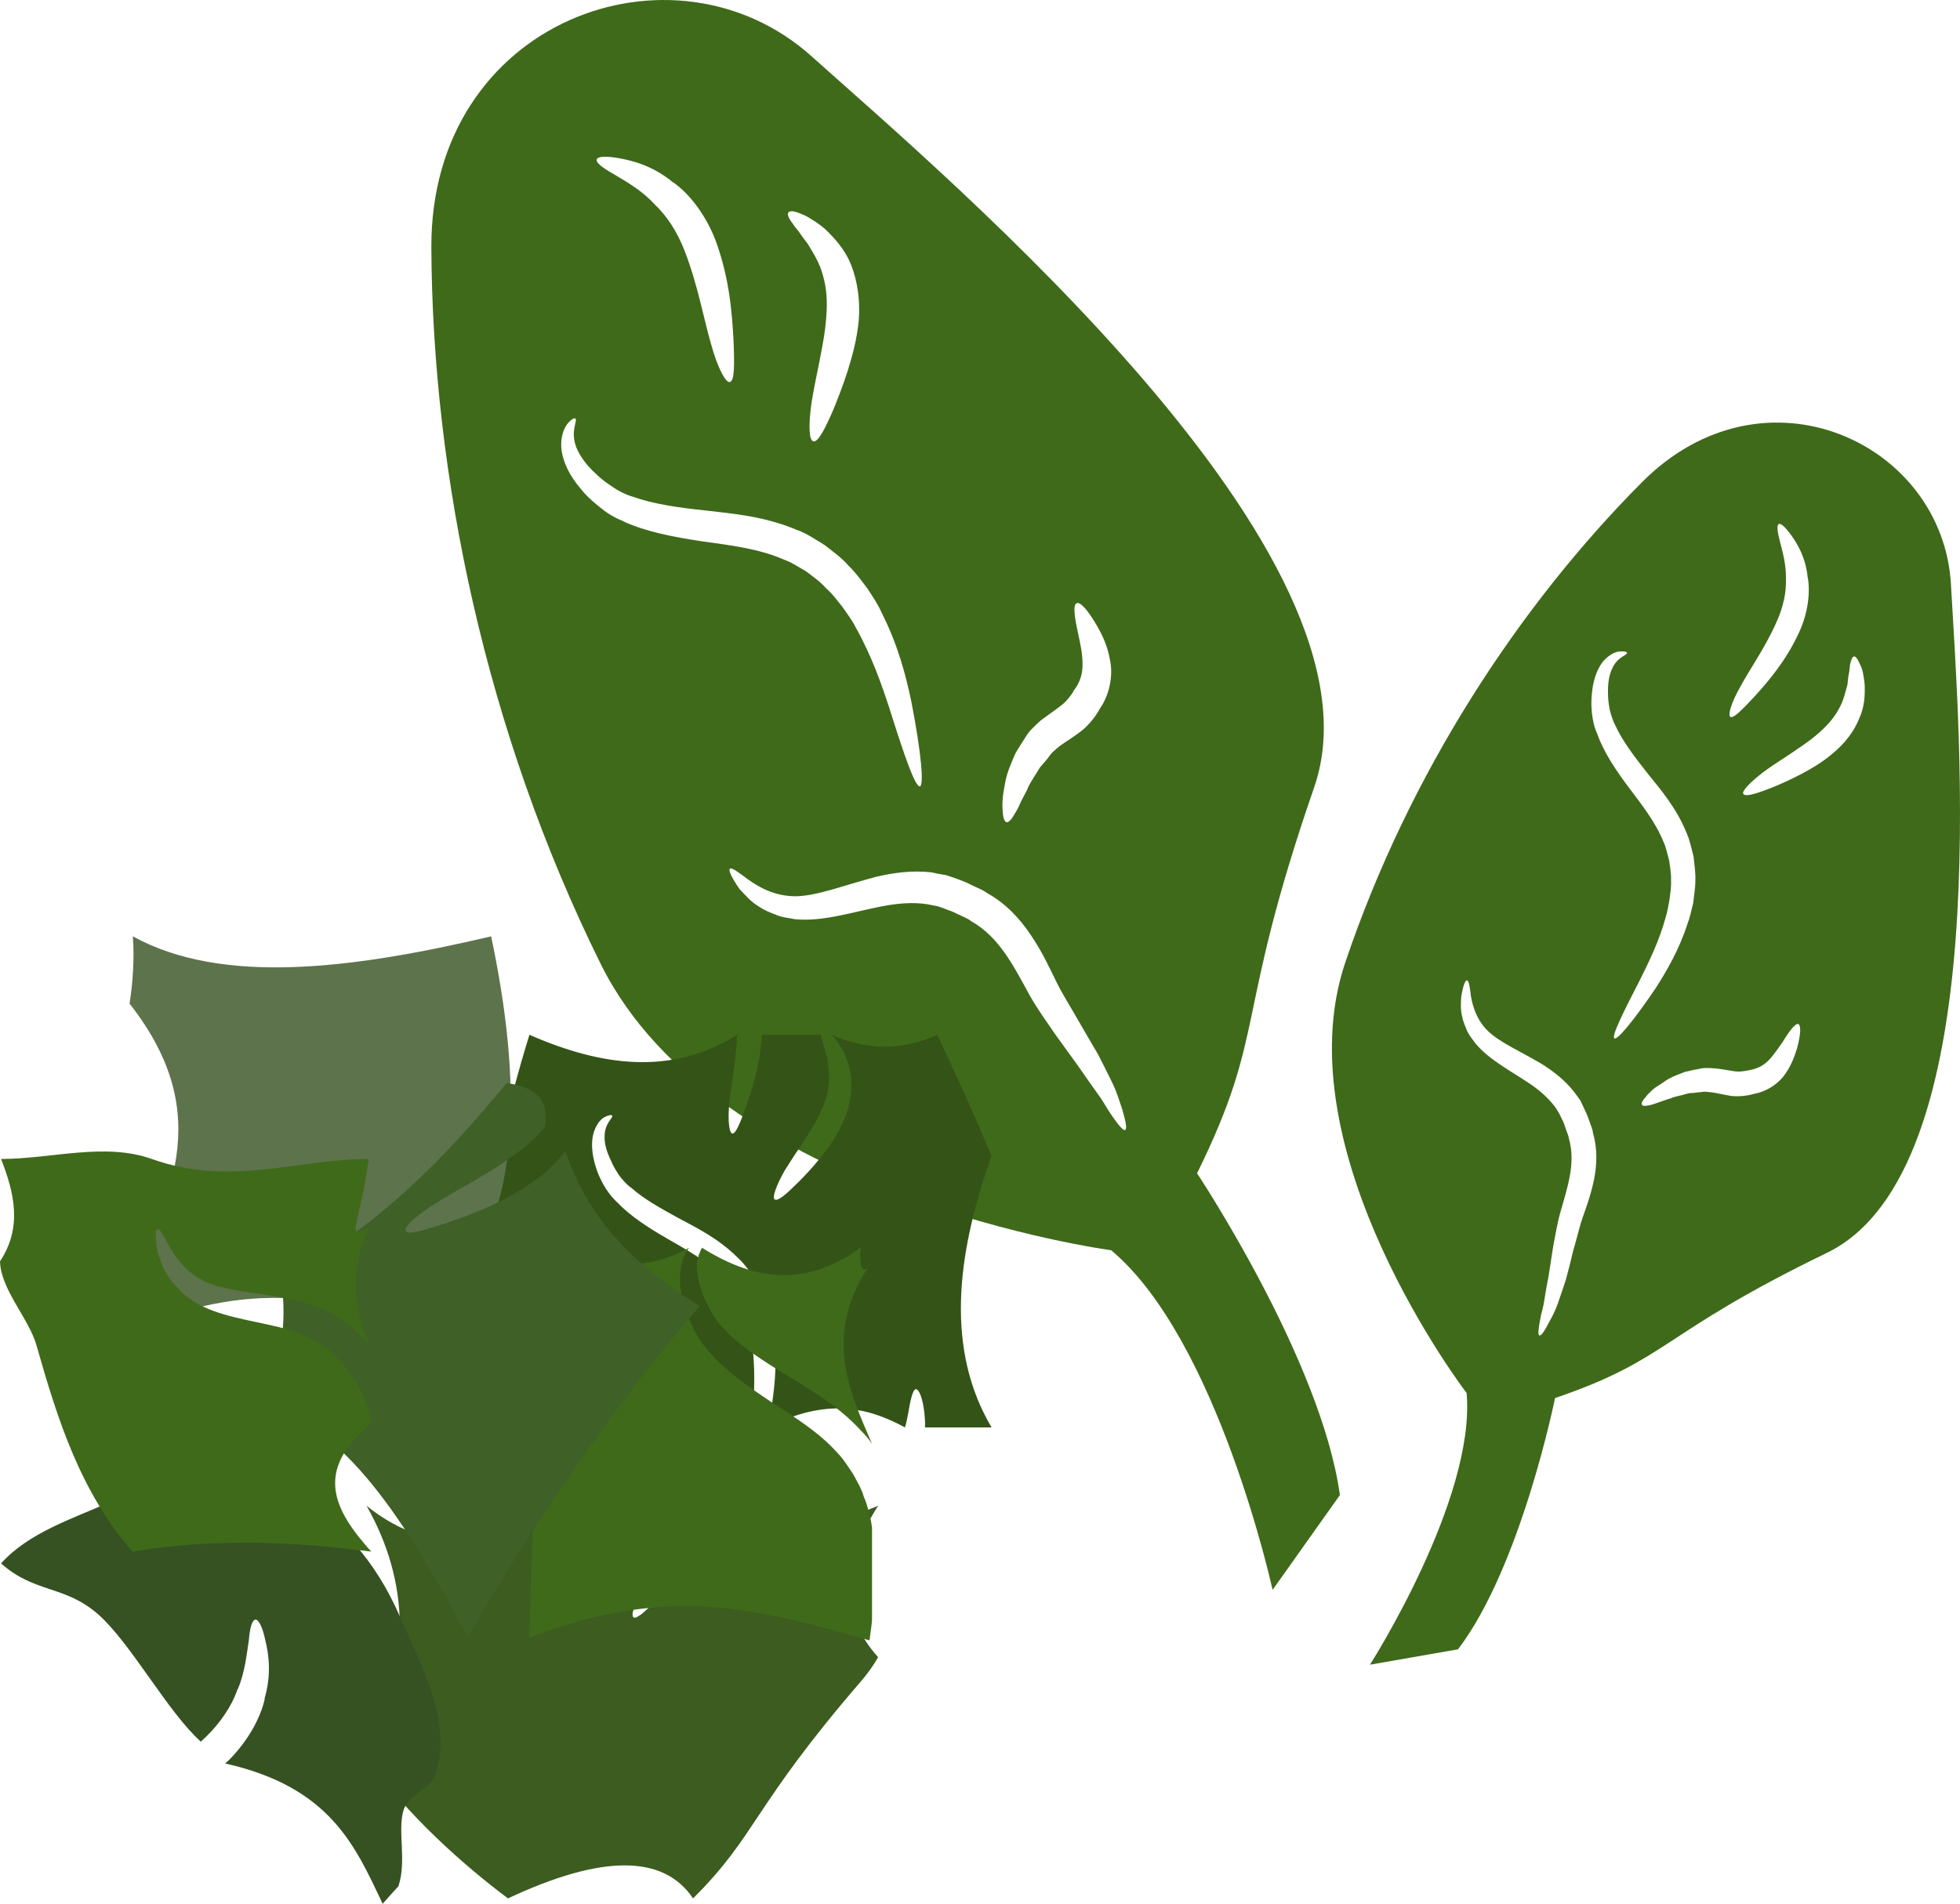<?xml version="1.0" encoding="UTF-8" standalone="no"?>
<!-- Creator: CorelDRAW Home & Student X7 -->

<svg
   xmlns:dc="http://purl.org/dc/elements/1.1/"
   xmlns:cc="http://creativecommons.org/ns#"
   xmlns:rdf="http://www.w3.org/1999/02/22-rdf-syntax-ns#"
   xmlns:svg="http://www.w3.org/2000/svg"
   xmlns="http://www.w3.org/2000/svg"
   xmlns:sodipodi="http://sodipodi.sourceforge.net/DTD/sodipodi-0.dtd"
   xmlns:inkscape="http://www.inkscape.org/namespaces/inkscape"
   xml:space="preserve"
   width="54.753mm"
   height="53.192mm"
   version="1.1"
   style="clip-rule:evenodd;fill-rule:evenodd;image-rendering:optimizeQuality;shape-rendering:geometricPrecision;text-rendering:geometricPrecision"
   viewBox="0 0 5475.266 5319.157"
   id="svg26"
   sodipodi:docname="2434.svg"
   inkscape:version="0.92.4 (5da689c313, 2019-01-14)"><sodipodi:namedview
   pagecolor="#ffffff"
   bordercolor="#666666"
   borderopacity="1"
   objecttolerance="10"
   gridtolerance="10"
   guidetolerance="10"
   inkscape:pageopacity="0"
   inkscape:pageshadow="2"
   inkscape:window-width="640"
   inkscape:window-height="480"
   id="namedview28"
   showgrid="false"
   inkscape:zoom="0.2102413"
   inkscape:cx="102.61417"
   inkscape:cy="92.258266"
   inkscape:window-x="0"
   inkscape:window-y="0"
   inkscape:window-maximized="0"
   inkscape:current-layer="svg26" />
 <defs
   id="defs4">
  <style
   type="text/css"
   id="style2">
   <![CDATA[
    .fil3 {fill:#5D734C;fill-rule:nonzero}
    .fil5 {fill:#3F6026;fill-rule:nonzero}
    .fil4 {fill:#365223;fill-rule:nonzero}
    .fil2 {fill:#345417;fill-rule:nonzero}
    .fil1 {fill:#3C5C20;fill-rule:nonzero}
    .fil0 {fill:#3F6A1A;fill-rule:nonzero}
   ]]>
  </style>
 </defs>
 <g
   id="Vrstva_x0020_1"
   transform="translate(-7785,-11971.843)">
  <path
   class="fil0"
   d="m 10020,12568 c 9,4 20,8 31,16 12,7 25,16 38,27 25,24 56,56 74,102 18,46 25,100 21,153 -5,54 -18,100 -31,142 -13,41 -27,76 -39,106 -25,58 -44,94 -57,91 -12,-3 -14,-44 -5,-108 5,-32 13,-70 21,-110 8,-41 17,-84 20,-128 4,-44 1,-83 -9,-117 -9,-35 -27,-63 -42,-88 -9,-12 -17,-22 -24,-33 -7,-9 -14,-17 -19,-25 -11,-14 -15,-25 -12,-30 4,-6 15,-5 33,2 z m -625,654 c 9,22 27,49 55,74 13,13 29,25 46,36 17,12 37,22 55,27 l 3,1 c 56,20 124,30 201,38 77,9 165,16 255,54 29,10 54,28 79,43 23,18 48,36 66,57 21,20 37,43 53,64 15,23 30,45 40,68 46,91 68,177 83,249 28,144 35,232 24,236 -13,3 -43,-83 -86,-220 -22,-67 -50,-147 -94,-225 -10,-20 -24,-38 -37,-57 -15,-18 -28,-37 -46,-52 -15,-18 -35,-31 -54,-46 -21,-12 -41,-26 -64,-34 -71,-31 -152,-40 -230,-51 -78,-12 -154,-26 -219,-56 2,0 3,1 4,1 -30,-11 -53,-27 -72,-43 -20,-16 -37,-32 -51,-50 -29,-34 -47,-71 -52,-104 -5,-34 5,-62 16,-76 11,-13 19,-17 22,-15 8,5 -15,34 3,81 z m 1456,501 c 13,23 28,53 35,94 8,38 1,92 -28,134 -13,24 -32,47 -52,63 -23,18 -44,30 -59,41 l -11,9 -9,8 c -7,6 -12,15 -18,22 -6,7 -12,14 -18,21 -5,7 -9,15 -14,22 -9,15 -18,28 -23,42 -7,14 -14,26 -19,37 -5,12 -10,21 -15,29 -9,16 -17,25 -23,24 -6,-1 -10,-12 -11,-31 -1,-10 -1,-21 0,-35 1,-13 4,-28 7,-45 3,-17 9,-35 17,-54 4,-10 8,-20 13,-30 6,-10 12,-19 18,-29 7,-10 12,-20 21,-31 5,-5 10,-10 15,-15 l 15,-14 c 21,-16 41,-29 57,-42 15,-11 23,-23 32,-35 l 3,-6 c 18,-23 26,-48 25,-77 0,-29 -7,-57 -12,-82 -11,-49 -15,-82 -4,-86 10,-4 31,19 58,66 z m -383,708 c 14,5 26,11 38,17 13,6 26,11 38,20 51,28 92,73 121,117 30,44 51,89 70,128 19,39 42,74 61,108 20,35 39,67 56,96 16,31 30,59 42,84 12,25 18,48 25,67 11,37 15,58 9,61 -6,2 -20,-15 -41,-46 -11,-16 -21,-36 -37,-57 -16,-22 -33,-47 -52,-74 -20,-28 -42,-58 -65,-90 -23,-34 -49,-69 -72,-110 -44,-80 -84,-162 -164,-207 -8,-7 -20,-11 -30,-16 -11,-5 -22,-11 -32,-14 -10,-4 -20,-8 -30,-11 -11,-2 -21,-4 -31,-6 -41,-6 -83,-2 -125,6 -83,16 -166,44 -244,36 -19,-4 -37,-5 -54,-13 -16,-6 -31,-12 -44,-21 -26,-15 -42,-36 -56,-50 -23,-33 -32,-54 -27,-57 5,-4 23,9 52,31 30,21 73,46 132,46 60,-1 132,-30 223,-54 46,-11 99,-19 155,-13 14,3 28,6 42,8 13,4 27,9 40,14 z m -697,-1499 c -20,-69 -37,-165 -73,-258 -21,-55 -51,-100 -84,-131 l -3,-3 c -36,-39 -81,-63 -112,-82 -32,-18 -50,-32 -47,-41 3,-8 25,-10 63,-3 38,7 95,21 152,69 -1,-1 -2,-2 -3,-3 50,35 93,95 119,161 41,110 47,210 51,280 3,71 3,115 -10,118 -11,4 -34,-38 -53,-107 z m -781,-268 c 3,635 151,1351 474,2003 324,651 1425,798 1425,798 298,249 451,949 451,949 l 188,-265 c -52,-377 -399,-899 -399,-899 197,-400 103,-430 327,-1078 225,-648 -1017,-1696 -1404,-2043 -386,-346 -1065,-100 -1062,535 z"
   id="path7"
   inkscape:connector-curvature="0"
   style="fill:#3f6a1a;fill-rule:nonzero" />
  <path
   class="fil0"
   d="m 12980,13826 c 3,6 7,15 9,25 2,10 4,22 5,35 1,27 0,61 -16,95 -14,35 -40,68 -71,94 -31,27 -63,45 -93,61 -29,15 -56,27 -78,36 -46,18 -75,27 -81,18 -5,-7 17,-31 56,-61 20,-15 45,-31 71,-48 26,-18 55,-36 80,-58 26,-22 46,-45 59,-69 14,-23 19,-49 25,-70 1,-11 2,-22 4,-31 2,-9 2,-17 3,-24 3,-13 6,-22 11,-23 4,-1 10,6 16,20 z m -692,15 c -8,17 -12,41 -11,70 0,14 2,29 5,45 4,15 9,31 16,44 l 1,2 c 19,41 51,83 88,130 37,46 81,97 109,166 10,22 14,45 20,67 2,22 6,45 5,67 0,22 -4,43 -6,63 -5,20 -9,40 -16,58 -24,74 -59,133 -89,180 -63,93 -107,145 -115,140 -9,-5 22,-68 72,-165 24,-48 53,-107 71,-173 5,-16 8,-34 11,-51 2,-17 5,-35 4,-53 1,-18 -3,-36 -5,-54 -5,-17 -8,-36 -16,-53 -22,-55 -61,-104 -97,-152 -36,-48 -69,-97 -88,-149 0,1 1,2 1,2 -10,-22 -14,-42 -16,-61 -2,-20 -2,-38 0,-55 3,-34 13,-64 28,-85 16,-21 36,-31 49,-32 14,-1 21,1 21,4 1,7 -27,10 -42,45 z m 517,1060 c -6,19 -14,44 -32,70 -16,25 -49,50 -88,57 -20,6 -43,8 -63,6 -21,-3 -39,-8 -54,-10 l -10,-1 -10,-1 c -6,0 -14,2 -21,2 -7,1 -14,2 -21,2 -7,1 -13,3 -20,5 -12,3 -24,5 -35,10 -11,3 -21,7 -30,10 -9,3 -17,6 -24,8 -14,3 -22,4 -25,0 -3,-4 1,-12 11,-23 4,-6 11,-12 18,-19 8,-7 18,-13 29,-20 10,-8 23,-15 38,-21 8,-3 15,-6 23,-9 8,-2 17,-4 26,-6 9,-1 17,-4 28,-5 5,0 11,0 16,0 l 16,1 c 20,2 38,6 53,8 14,2 25,0 36,-2 l 5,-1 c 23,-4 41,-13 56,-29 15,-16 27,-35 38,-50 20,-33 36,-53 44,-50 7,4 7,28 -4,68 z m -591,176 c 5,10 8,20 12,30 3,10 8,19 9,31 13,43 11,89 3,129 -8,40 -21,76 -32,107 -11,32 -17,63 -26,91 -7,30 -14,58 -21,83 -8,25 -16,48 -23,68 -7,20 -16,36 -23,49 -14,27 -23,40 -28,38 -4,-2 -3,-18 3,-47 2,-14 8,-30 11,-51 3,-20 7,-43 12,-68 4,-25 8,-53 13,-84 6,-30 11,-64 21,-98 19,-67 42,-134 23,-201 -1,-8 -5,-17 -8,-25 -3,-8 -5,-17 -9,-25 -4,-7 -7,-15 -11,-22 -4,-7 -8,-14 -13,-20 -19,-25 -44,-46 -71,-64 -54,-36 -114,-67 -151,-113 -9,-13 -18,-23 -23,-36 -5,-12 -10,-24 -12,-35 -6,-23 -4,-42 -3,-58 5,-30 11,-46 16,-45 5,0 8,17 11,44 5,28 15,65 47,97 33,32 87,55 150,92 30,19 63,43 90,77 6,8 13,17 19,26 5,10 9,20 14,30 z m 434,-1189 c 26,-48 70,-110 100,-179 19,-42 27,-82 26,-117 v -3 c 1,-40 -10,-78 -17,-105 -7,-27 -9,-45 -3,-48 6,-3 19,9 36,33 17,24 40,62 45,119 0,-1 0,-2 0,-3 8,46 -1,102 -23,151 -37,82 -88,140 -124,180 -37,40 -60,63 -69,59 -8,-5 2,-40 29,-87 z m -277,-568 c -343,345 -650,813 -828,1341 -178,528 339,1203 339,1203 26,296 -270,759 -270,759 l 246,-43 c 176,-231 271,-702 271,-702 322,-110 288,-177 760,-406 473,-230 368,-1470 346,-1867 -22,-396 -522,-630 -864,-285 z"
   id="path9"
   inkscape:connector-curvature="0"
   style="fill:#3f6a1a;fill-rule:nonzero" />
  <path
   class="fil1"
   d="m 8809,16179 c 191,154 394,111 603,0 -8,104 -11,170 -1,171 9,2 29,-62 50,-171 89,-11 199,-16 385,0 -4,17 -7,37 -14,56 -8,20 -21,36 -40,49 -2,1 -3,2 -4,2 -10,7 -19,13 -33,17 -14,4 -32,7 -52,13 -5,2 -10,4 -15,5 -4,2 -10,5 -14,7 -10,5 -16,11 -24,15 -8,6 -15,11 -22,16 -6,6 -11,12 -17,18 -12,11 -21,23 -27,34 -7,11 -14,20 -19,30 -3,9 -7,17 -9,24 -5,14 -5,23 -1,26 5,2 12,-2 23,-10 6,-5 12,-11 19,-17 7,-6 15,-14 24,-21 8,-9 18,-16 28,-23 6,-5 10,-9 16,-12 7,-3 13,-7 19,-11 6,-2 13,-7 18,-10 4,-1 7,-2 10,-3 3,-1 6,-2 10,-3 14,-4 33,-6 53,-12 19,-6 40,-17 56,-30 33,-22 53,-58 58,-87 6,-29 4,-54 2,-73 69,75 190,66 347,0 -114,179 -98,314 0,423 -13,23 -28,44 -45,64 -309,358 -293,432 -472,610 -83,-124 -257,-122 -517,0 -125,-94 -278,-229 -395,-392 129,-262 119,-495 0,-705 z"
   id="path11"
   inkscape:connector-curvature="0"
   style="fill:#3c5c20;fill-rule:nonzero" />
  <path
   class="fil2"
   d="m 10107,14863 c 5,4 11,10 15,16 6,9 12,19 19,31 11,24 24,56 22,93 1,38 -10,78 -28,115 -18,37 -40,66 -61,92 -21,26 -41,47 -58,64 -35,35 -58,55 -67,49 -7,-5 3,-36 27,-79 13,-21 29,-46 47,-72 16,-26 36,-54 50,-84 15,-31 25,-60 27,-87 4,-27 -2,-53 -4,-74 -4,-11 -7,-21 -9,-30 -2,-9 -5,-17 -7,-24 0,-3 -1,-7 -1,-10 -55,0 -110,0 -166,0 -4,81 -26,148 -42,195 -18,51 -30,81 -40,81 -9,-1 -14,-37 -8,-91 5,-50 19,-116 21,-185 -183,115 -379,88 -580,0 -63,202 -110,418 -137,642 0,152 0,304 0,455 257,-96 510,-115 758,0 1,-15 2,-31 4,-48 3,-53 6,-119 -3,-187 -2,-16 -6,-34 -10,-51 -5,-16 -10,-34 -18,-50 -6,-17 -17,-32 -26,-48 -11,-14 -21,-30 -35,-42 -42,-42 -97,-72 -149,-102 -52,-30 -102,-62 -140,-102 1,1 2,2 2,2 -18,-17 -30,-34 -39,-50 -10,-18 -17,-34 -22,-51 -10,-32 -13,-64 -7,-89 6,-25 20,-43 32,-49 12,-6 20,-7 21,-4 4,6 -21,20 -21,58 -1,18 5,42 18,68 5,13 13,26 22,40 9,12 20,25 32,34 0,0 1,1 2,1 33,30 79,56 132,85 52,28 112,57 165,110 18,16 31,35 45,53 11,20 23,39 31,60 9,20 14,41 20,60 3,20 7,40 8,60 7,77 -2,145 -11,200 -3,15 -6,29 -9,42 166,-84 281,-56 384,0 5,-15 7,-31 10,-44 6,-38 13,-63 21,-63 8,1 18,23 23,64 1,12 3,27 2,43 62,0 124,0 186,0 -126,-213 -102,-473 0,-758 -50,-121 -103,-236 -152,-339 -103,47 -201,41 -296,0 z"
   id="path13"
   inkscape:connector-curvature="0"
   style="fill:#345417;fill-rule:nonzero" />
  <path
   class="fil3"
   d="m 8156,14588 c 249,137 610,92 1001,0 85,403 88,778 -112,984 -39,40 -74,78 -107,113 -222,-96 -466,-134 -776,0 -2,-36 -6,-74 -15,-109 98,-246 250,-481 0,-800 9,-58 14,-129 9,-188 z"
   id="path15"
   inkscape:connector-curvature="0"
   style="fill:#5d734c;fill-rule:nonzero" />
  <path
   class="fil4"
   d="m 8898,17242 c -15,16 -29,32 -44,49 -77,-162 -146,-326 -440,-392 3,-3 7,-6 10,-9 50,-50 88,-114 101,-173 -1,1 -1,2 -2,4 22,-72 12,-130 3,-167 -8,-38 -19,-57 -27,-57 -10,1 -16,23 -19,59 -6,36 -10,87 -31,136 -1,1 -2,2 -2,4 -15,42 -45,88 -87,129 -5,4 -9,9 -14,13 -92,-82 -194,-273 -286,-355 -94,-83 -178,-59 -272,-143 76,-85 197,-124 301,-170 401,-175 681,16 812,316 58,135 151,296 99,448 -10,33 -73,52 -87,93 -19,58 9,143 -15,215 z"
   id="path17"
   inkscape:connector-curvature="0"
   style="fill:#365223;fill-rule:nonzero" />
  <path
   class="fil0"
   d="m 9746,15458 c 189,119 325,84 443,0 -3,37 1,60 9,61 7,1 14,-7 23,-23 -139,200 -67,355 0,510 -8,-12 -18,-24 -28,-34 -66,-73 -143,-116 -209,-157 -66,-40 -124,-78 -166,-119 -1,-1 -1,-2 -2,-3 -14,-12 -28,-29 -39,-47 -10,-17 -20,-35 -26,-52 -15,-35 -20,-67 -19,-91 2,-20 8,-34 14,-45 z m -379,0 c 114,59 228,64 343,0 -8,10 -15,22 -19,37 -9,32 -9,73 3,116 5,23 14,44 25,67 11,23 25,47 47,70 -1,-1 -1,-2 -3,-3 46,55 109,99 175,143 66,43 136,86 187,144 17,17 29,38 43,58 11,21 24,41 30,64 10,21 14,44 20,67 1,6 2,13 3,19 0,86 0,172 0,257 -1,12 -2,23 -4,35 -1,7 -2,15 -3,23 -313,-87 -558,-159 -951,-7 16,-380 4,-745 104,-1090 z"
   id="path19"
   inkscape:connector-curvature="0"
   style="fill:#3f6a1a;fill-rule:nonzero" />
  <path
   class="fil5"
   d="m 9200,14998 c 78,10 121,45 107,123 -20,24 -44,47 -72,68 -80,61 -167,103 -228,142 -61,37 -95,70 -88,80 6,12 48,-1 116,-23 66,-23 161,-56 255,-126 28,-21 54,-47 75,-74 64,197 204,328 375,433 -208,239 -445,572 -648,926 -235,-444 -377,-582 -580,-668 1,-3 3,-6 4,-9 16,-23 26,-52 37,-79 8,-28 18,-57 20,-88 7,-56 4,-109 -3,-158 259,-134 454,-332 630,-547 z"
   id="path21"
   inkscape:connector-curvature="0"
   style="fill:#3f6026;fill-rule:nonzero" />
  <path
   class="fil0"
   d="m 7788,15210 c 140,0 289,-47 421,0 222,79 404,0 606,0 -17,128 -46,200 -34,203 5,0 33,-1 41,-21 -57,111 -58,227 0,346 -8,-10 -17,-21 -27,-31 -10,-10 -21,-21 -31,-30 -12,-7 -23,-16 -34,-25 -49,-29 -100,-44 -146,-53 -93,-17 -170,-21 -225,-46 -54,-25 -82,-66 -100,-97 -17,-32 -28,-52 -34,-50 -6,0 -7,23 0,63 7,18 12,44 30,69 8,13 19,25 31,37 12,15 27,23 43,35 67,40 154,50 236,70 42,11 82,25 116,48 8,6 17,12 26,18 8,7 15,15 22,23 8,7 15,17 23,26 7,9 16,18 21,27 27,39 41,82 49,127 -161,132 -105,241 0,358 -219,-28 -440,-38 -667,0 -144,-166 -207,-361 -268,-576 -21,-75 -100,-156 -102,-235 63,-95 40,-191 3,-286 z"
   id="path23"
   inkscape:connector-curvature="0"
   style="fill:#3f6a1a;fill-rule:nonzero" />
 </g>
</svg>